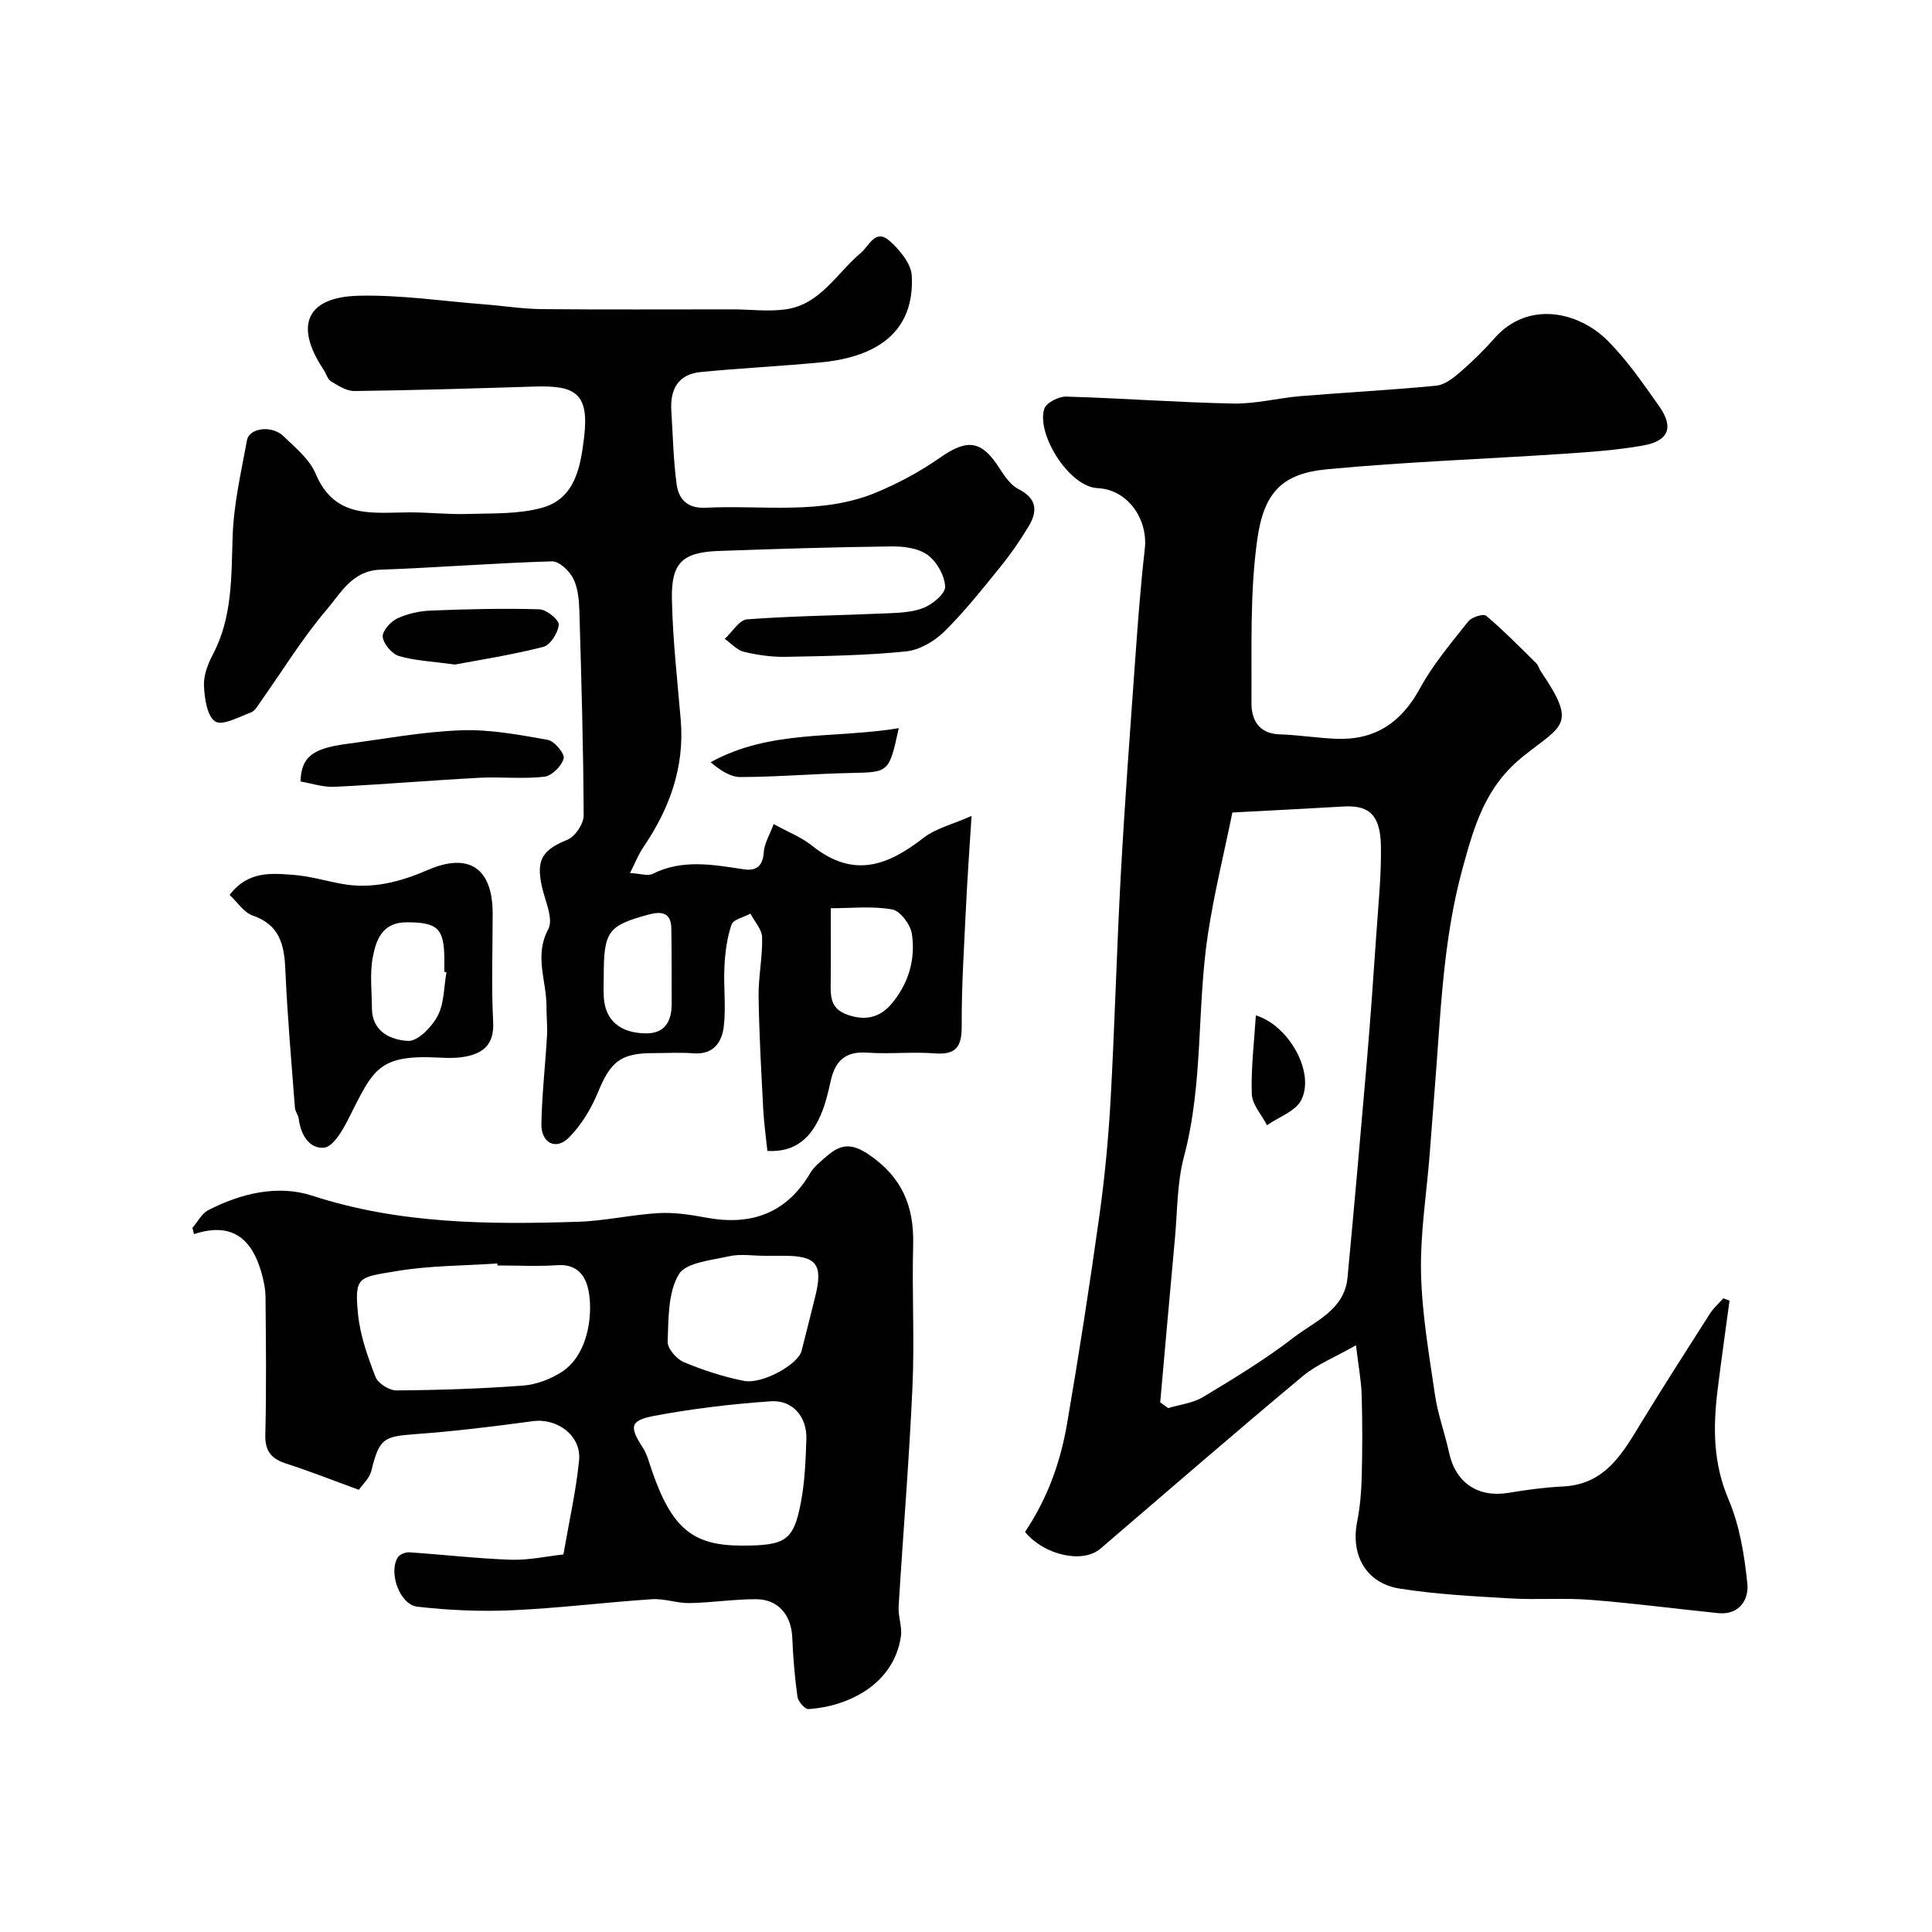 <svg enable-background="new 0 0 400 400" viewBox="0 0 400 400" xmlns="http://www.w3.org/2000/svg"><g fill="#010102"><path d="m212.22 317.17c4.77-7.12 7.37-14.61 8.71-22.44 2.46-14.31 4.68-28.67 6.69-43.06 1.11-7.96 1.87-15.98 2.32-24.01.86-15.52 1.26-31.06 2.11-46.58.81-14.8 1.91-29.58 2.97-44.36.55-7.7 1.12-15.41 2-23.08.7-6.15-3.55-12.29-9.74-12.57-6-.27-12.75-11.28-11.07-16.44.4-1.24 2.98-2.56 4.52-2.52 11.54.33 23.06 1.21 34.59 1.44 4.65.09 9.31-1.15 13.98-1.54 9.35-.77 18.73-1.25 28.06-2.16 1.75-.17 3.54-1.59 4.98-2.83 2.51-2.17 4.9-4.53 7.1-7.02 7.02-7.91 17.51-5.43 23.49.61 4 4.04 7.29 8.83 10.59 13.51 3.06 4.34 1.99 7.16-3.29 8.11-5.47.98-11.07 1.36-16.63 1.73-16.29 1.09-32.63 1.66-48.87 3.2-9.33.88-13.08 4.83-14.44 14.64-1.54 11.09-1.11 22.47-1.19 33.73-.02 3.4 1.45 6.37 5.83 6.51 3.93.12 7.84.77 11.77.92 8.01.3 13.45-3.38 17.31-10.48 2.7-4.97 6.47-9.38 10-13.85.69-.87 3.13-1.62 3.68-1.15 3.63 3.08 6.98 6.49 10.37 9.83.45.44.59 1.17.96 1.71 7.53 11.05 4.55 11.04-3.51 17.44-7.99 6.35-10.23 14.35-12.69 23.29-4.18 15.21-4.55 30.75-5.82 46.25-.35 4.32-.66 8.65-1 12.97-.65 8.2-1.97 16.41-1.79 24.59.19 8.46 1.67 16.92 2.9 25.33.59 3.99 2.04 7.85 2.89 11.81 1.35 6.3 6 9.44 12.36 8.37 3.71-.62 7.47-1.13 11.23-1.31 8.9-.42 12.45-7.07 16.37-13.48 4.59-7.5 9.33-14.91 14.07-22.32.75-1.17 1.84-2.11 2.77-3.16.43.16.85.32 1.28.49-.83 6.16-1.71 12.31-2.47 18.48-.95 7.7-.95 15.13 2.25 22.63 2.32 5.43 3.31 11.58 3.91 17.51.33 3.26-1.65 6.52-6.07 6.07-8.81-.9-17.59-2.06-26.41-2.75-5.46-.43-10.99.03-16.46-.29-7.7-.45-15.44-.84-23.04-2.04-6.97-1.1-10.18-6.94-8.81-13.82.6-3.03.87-6.17.95-9.26.15-5.66.15-11.33-.01-16.99-.08-2.89-.64-5.77-1.18-10.31-4.38 2.5-8.14 3.98-11.09 6.45-14.06 11.74-27.9 23.73-41.8 35.65-3.65 3.17-11.65 1.39-15.63-3.45zm27.99-26.83c.55.4 1.1.8 1.65 1.19 2.43-.74 5.13-1.03 7.24-2.3 6.42-3.87 12.87-7.78 18.79-12.35 4.37-3.37 10.46-5.63 11.1-12.37 1.4-14.87 2.72-29.74 3.99-44.62.75-8.85 1.38-17.72 1.98-26.58.41-6.09 1.06-12.2.94-18.28-.14-7.17-3.28-8.32-7.94-8.04-7.23.43-14.47.78-22.81 1.23-1.71 8.39-3.78 16.75-5.07 25.23-2.3 15.23-.92 30.85-4.94 45.97-1.46 5.47-1.36 11.36-1.89 17.07-1.05 11.28-2.03 22.56-3.04 33.85z"/><path d="m130.44 180.75c2.11.11 3.67.68 4.69.17 6.19-3.09 12.5-1.9 18.85-.94 2.58.39 3.96-.63 4.15-3.54.12-1.83 1.22-3.59 2.05-5.83 2.97 1.65 5.75 2.72 7.97 4.5 8.7 6.96 15.85 3.95 23.08-1.66 2.52-1.95 5.93-2.75 9.92-4.52-.45 7.17-.87 12.89-1.14 18.63-.39 8.26-.94 16.54-.9 24.8.02 4.28-1.06 6.08-5.6 5.73-4.64-.36-9.35.18-13.99-.15-4.58-.33-6.65 1.81-7.55 5.94-.52 2.37-1.1 4.79-2.06 7-1.96 4.48-5.01 7.73-11.03 7.41-.27-2.63-.7-5.63-.86-8.65-.41-7.76-.85-15.53-.96-23.3-.06-4.08.83-8.18.73-12.26-.04-1.66-1.57-3.28-2.42-4.92-1.36.74-3.54 1.19-3.91 2.26-.94 2.73-1.32 5.72-1.47 8.64-.22 4.15.35 8.37-.14 12.48-.38 3.22-2.13 5.86-6.26 5.54-2.82-.22-5.66-.04-8.5-.04-6.63.01-8.72 1.85-11.26 8.04-1.41 3.44-3.48 6.89-6.09 9.49-2.66 2.65-5.72 1.04-5.65-2.86.11-6.09.81-12.16 1.16-18.25.12-2.04-.12-4.09-.11-6.14.02-5.28-2.59-10.41.38-15.96 1.13-2.13-.7-5.91-1.35-8.9-1.19-5.53.16-7.5 5.32-9.61 1.59-.65 3.36-3.3 3.35-5.03-.06-14.13-.47-28.26-.89-42.39-.07-2.26-.29-4.73-1.28-6.68-.8-1.57-2.91-3.57-4.38-3.53-11.87.35-23.71 1.3-35.58 1.73-5.8.21-8.18 4.88-11.08 8.28-5.06 5.93-9.16 12.68-13.69 19.07-.57.81-1.15 1.89-1.96 2.19-2.48.92-5.9 2.83-7.4 1.89-1.71-1.08-2.23-4.79-2.35-7.4-.1-2.14.81-4.53 1.85-6.5 4.09-7.77 3.79-16.12 4.09-24.54.23-6.64 1.76-13.25 2.97-19.82.47-2.53 5.12-3.13 7.49-.86 2.48 2.38 5.45 4.79 6.72 7.82 3.98 9.48 11.91 8.01 19.52 8 3.99 0 7.98.46 11.96.33 5.15-.16 10.51.07 15.39-1.28 6.89-1.91 7.97-8.51 8.7-14.5 1.13-9.24-1.81-10.86-10.22-10.6-12.43.39-24.87.77-37.31.93-1.62.02-3.35-1.09-4.84-1.99-.74-.45-1.02-1.63-1.56-2.44-6.09-9.11-3.58-15.04 7.27-15.3 8.68-.21 17.39 1.12 26.08 1.79 3.93.3 7.85.94 11.78.98 13.17.13 26.33.04 39.5.05 3.68 0 7.43.51 11.03 0 7.2-1 10.57-7.48 15.55-11.67 1.7-1.42 3.03-5.09 5.92-2.56 2.11 1.85 4.51 4.72 4.65 7.25.6 11.28-6.73 16.77-18.68 17.94-8.33.81-16.71 1.2-25.04 2.02-4.64.45-6.34 3.59-6.06 7.99.32 5.09.42 10.21 1.1 15.25.42 3.1 2.22 5.04 6.04 4.85 11.81-.59 23.9 1.57 35.27-3.15 4.63-1.93 9.16-4.37 13.26-7.24 5.67-3.97 8.63-3.58 12.4 2.41 1 1.58 2.26 3.34 3.84 4.14 3.81 1.92 3.94 4.57 2.08 7.67-1.76 2.93-3.72 5.77-5.87 8.42-3.73 4.6-7.42 9.27-11.63 13.41-2.05 2.02-5.14 3.81-7.92 4.09-8.22.83-16.52.96-24.79 1.12-2.91.06-5.9-.36-8.74-1.04-1.46-.35-2.66-1.75-3.98-2.68 1.54-1.41 2.99-3.91 4.62-4.04 9.41-.71 18.86-.8 28.29-1.22 2.76-.12 5.7-.16 8.2-1.13 1.9-.74 4.59-2.97 4.52-4.43-.1-2.3-1.74-5.17-3.63-6.56-1.91-1.4-4.93-1.79-7.45-1.76-11.94.14-23.87.51-35.8.94-7.44.27-9.83 2.4-9.69 9.87.16 8.38 1.12 16.75 1.83 25.11.82 9.78-2.31 18.34-7.7 26.3-1.05 1.49-1.72 3.28-2.8 5.4zm41.56 7.29c0 5.71.04 10.44-.01 15.17-.03 2.86-.21 5.53 3.33 6.83 3.7 1.37 6.79.69 9.2-2.14 3.54-4.16 5.09-9.24 4.27-14.57-.29-1.92-2.41-4.75-4.07-5.04-4.14-.74-8.49-.25-12.72-.25zm-47 14.1c0 1.49-.09 2.99.02 4.47.33 4.61 3.32 7.26 8.66 7.34 3.92.06 5.38-2.45 5.38-6.05-.01-5.23.01-10.46-.07-15.68-.05-3.43-2.15-3.56-4.78-2.85-8.35 2.28-9.21 3.45-9.21 12.77z"/><path d="m116.65 321.83c1.19-6.9 2.61-13.14 3.24-19.45.52-5.15-4.51-8.83-9.59-8.14-8.1 1.1-16.24 2.1-24.39 2.69-6.57.47-7.39.98-9.02 7.56-.4 1.6-1.89 2.93-2.59 3.96-5.33-1.94-10.11-3.84-14.99-5.41-3.09-.99-4.47-2.53-4.38-6.01.24-9.49.13-18.99.04-28.48-.02-1.75-.4-3.55-.89-5.24-1.97-6.75-5.98-10.41-13.91-7.8-.11-.43-.22-.87-.33-1.3 1.1-1.26 1.95-2.99 3.33-3.69 6.78-3.46 14.35-5.28 21.46-2.97 18.07 5.88 36.53 6 55.11 5.4 5.55-.18 11.05-1.47 16.6-1.79 3.23-.18 6.56.32 9.77.92 9.31 1.75 16.65-.77 21.63-9.19.82-1.39 2.23-2.48 3.48-3.56 2.74-2.36 4.95-2.79 8.59-.34 6.98 4.71 9.46 10.77 9.25 18.79-.26 9.82.3 19.67-.15 29.48-.68 15.14-1.94 30.25-2.86 45.37-.12 2.05.76 4.19.47 6.18-1.49 10.06-11.1 14.52-19.12 15.04-.74.05-2.15-1.56-2.29-2.53-.57-4.06-.91-8.17-1.08-12.27-.2-4.65-2.87-7.93-7.46-7.95s-9.19.72-13.79.8c-2.59.05-5.22-.97-7.78-.8-9.68.64-19.32 1.86-29 2.29-6.51.29-13.11 0-19.59-.74-3.66-.42-6.02-7.09-4.05-10.21.39-.62 1.6-1.11 2.39-1.05 7.04.47 14.07 1.3 21.12 1.54 3.67.1 7.38-.73 10.78-1.1zm-13.64-59.83c-.01-.14-.02-.27-.03-.41-6.9.47-13.89.42-20.69 1.55-8.1 1.35-8.94 1.01-8.16 8.98.44 4.41 2.01 8.79 3.62 12.97.51 1.33 2.84 2.79 4.32 2.78 8.75-.06 17.5-.35 26.23-1 2.74-.21 5.68-1.33 8.01-2.83 5.84-3.78 6.6-13.01 5.35-17.63-.76-2.8-2.66-4.71-6.19-4.47-4.13.28-8.3.06-12.46.06zm50.57 58c9.02 0 10.71-1.01 12.21-8.81.84-4.32 1.01-8.79 1.16-13.2.16-4.63-2.82-8.18-7.36-7.87-8.1.57-16.22 1.52-24.2 3.03-5.01.95-5.08 2.26-2.34 6.51.94 1.45 1.37 3.25 1.95 4.91 4.12 11.85 8.41 15.43 18.58 15.43zm4.8-60c-2.49 0-5.08-.44-7.45.1-3.69.83-8.97 1.3-10.42 3.78-2.23 3.8-2.09 9.16-2.28 13.88-.06 1.41 1.82 3.61 3.32 4.24 4 1.68 8.2 3.05 12.45 3.89 3.86.76 11.25-3.44 11.95-6.18.97-3.76 1.9-7.53 2.84-11.3 1.65-6.61.27-8.41-6.43-8.41-1.32 0-2.65 0-3.98 0z"/><path d="m47.53 185.28c3.84-4.99 8.62-4.49 13.15-4.15 3.39.25 6.71 1.24 10.07 1.86 6.28 1.16 12.13-.41 17.84-2.88 8.51-3.68 13.4-.37 13.41 9.01 0 7.49-.28 15 .1 22.47.23 4.46-1.84 6.4-5.65 7.15-1.77.35-3.65.33-5.46.23-13-.7-13.71 2.6-19.01 12.98-1.14 2.24-3.06 5.48-4.87 5.66-3.09.3-4.86-2.7-5.26-5.98-.1-.78-.73-1.5-.79-2.27-.72-9.51-1.57-19.03-1.98-28.56-.22-5.16-1.13-9.3-6.74-11.24-1.87-.64-3.2-2.79-4.81-4.28zm44.9 16.01c-.14-.03-.29-.05-.43-.08 0-.83 0-1.66 0-2.49-.02-6.54-1.4-7.75-7.76-7.77-5.09-.02-6.39 3.64-7.07 7.29-.63 3.39-.18 6.99-.17 10.5.02 4.96 4.05 6.6 7.5 6.77 2.01.1 4.92-2.91 6.12-5.2 1.37-2.61 1.27-5.98 1.81-9.02z"/><path d="m62.21 161.8c.17-5.01 2.42-6.83 9.46-7.77 7.92-1.05 15.84-2.54 23.8-2.83 5.96-.22 12.02.93 17.94 1.98 1.38.24 3.55 2.86 3.29 3.85-.4 1.56-2.45 3.6-3.99 3.78-4.43.51-8.96-.01-13.43.22-10.01.53-20 1.38-30 1.87-2.34.12-4.74-.71-7.07-1.1z"/><path d="m94.19 137.59c-4.85-.67-8.34-.8-11.59-1.77-1.46-.44-3.18-2.47-3.36-3.95-.14-1.18 1.61-3.17 2.99-3.82 2.14-1.01 4.65-1.55 7.03-1.64 7.47-.3 14.95-.48 22.42-.26 1.46.04 4.08 2.18 4 3.18-.13 1.67-1.74 4.23-3.2 4.6-6.42 1.65-13.01 2.66-18.29 3.66z"/><path d="m186.08 150.76c-2.02 9.24-2.03 9.11-10 9.28-7.6.16-15.19.82-22.79.84-2.12.01-4.24-1.47-6.17-3.07 12.37-6.81 25.72-4.85 38.96-7.05z"/><path d="m260.01 210.23c6.84 2.05 12.32 11.85 9.39 17.54-1.2 2.33-4.65 3.49-7.08 5.19-1.11-2.15-3.07-4.27-3.15-6.46-.18-5.38.5-10.79.84-16.27z"/></g></svg>
